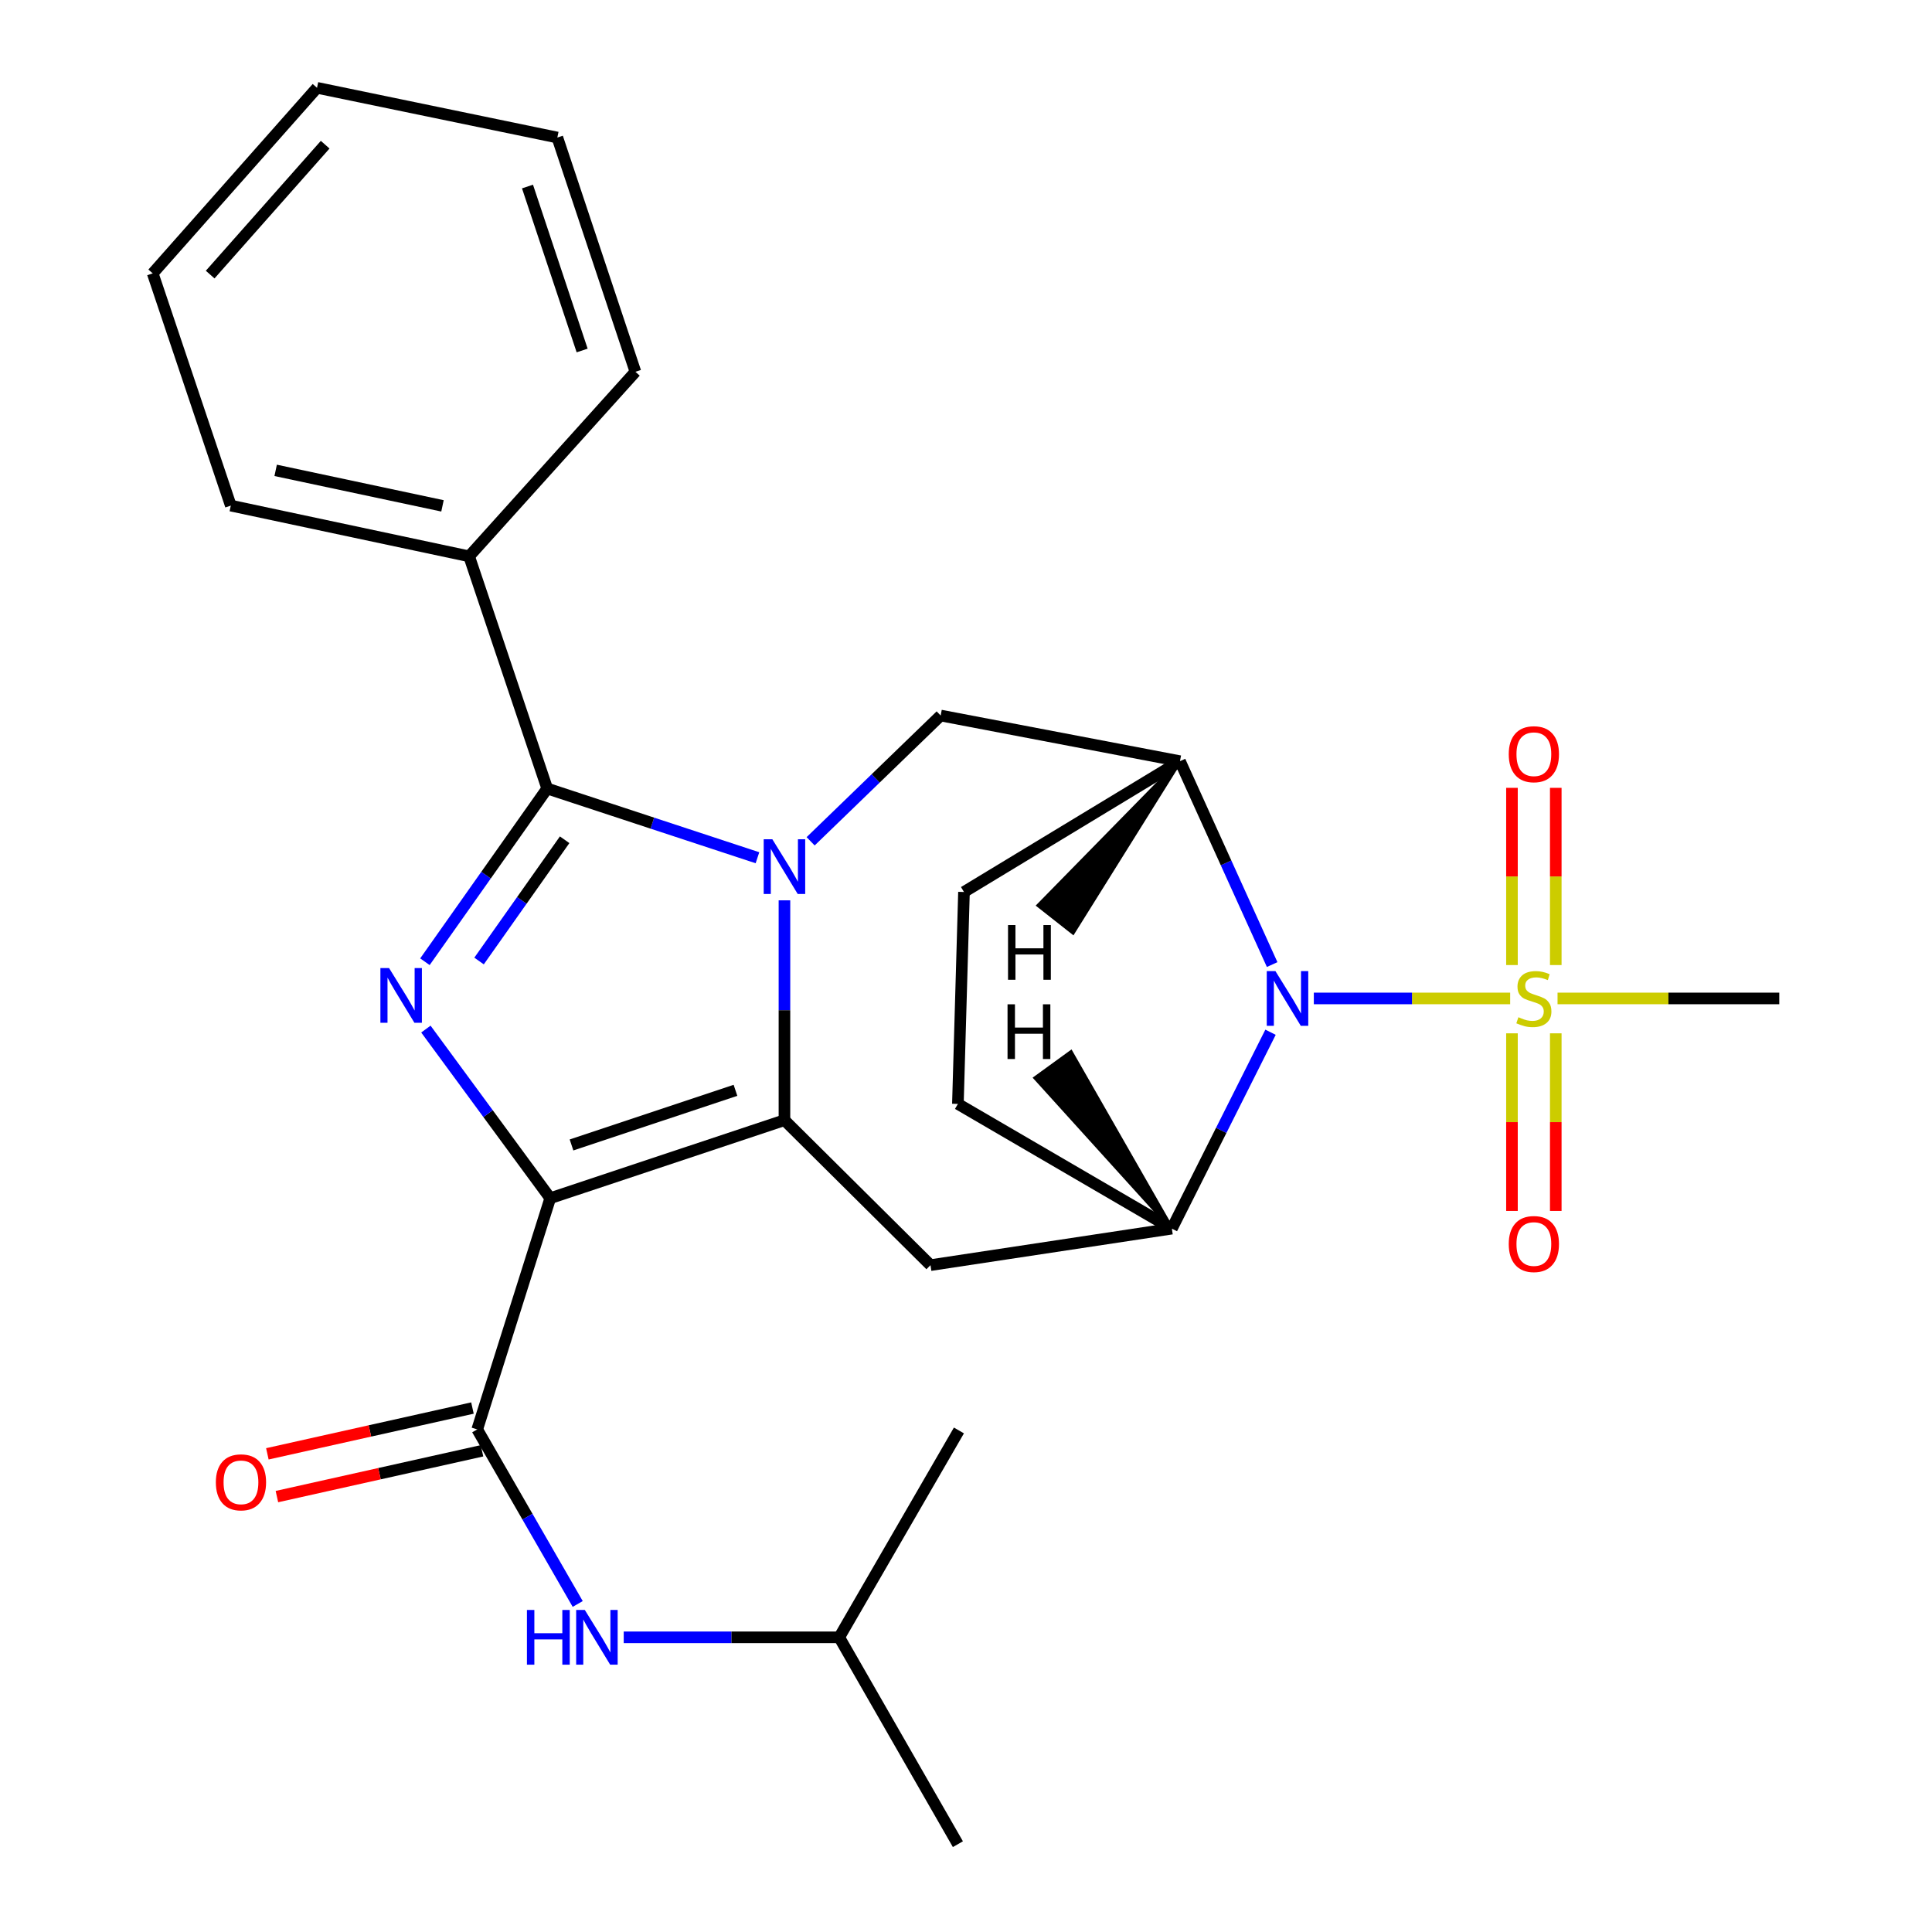 <?xml version='1.0' encoding='iso-8859-1'?>
<svg version='1.1' baseProfile='full'
              xmlns='http://www.w3.org/2000/svg'
                      xmlns:rdkit='http://www.rdkit.org/xml'
                      xmlns:xlink='http://www.w3.org/1999/xlink'
                  xml:space='preserve'
width='1000px' height='1000px' viewBox='0 0 1000 1000'>
<!-- END OF HEADER -->
<rect style='opacity:1.0;fill:#FFFFFF;stroke:none' width='1000' height='1000' x='0' y='0'> </rect>
<path class='bond-1' d='M 284.801,620.196 L 406.03,579.799' style='fill:none;fill-rule:evenodd;stroke:#000000;stroke-width:6px;stroke-linecap:butt;stroke-linejoin:miter;stroke-opacity:1' />
<path class='bond-1' d='M 295.817,592.626 L 380.678,564.348' style='fill:none;fill-rule:evenodd;stroke:#000000;stroke-width:6px;stroke-linecap:butt;stroke-linejoin:miter;stroke-opacity:1' />
<path class='bond-2' d='M 284.801,620.196 L 252.62,576.421' style='fill:none;fill-rule:evenodd;stroke:#000000;stroke-width:6px;stroke-linecap:butt;stroke-linejoin:miter;stroke-opacity:1' />
<path class='bond-2' d='M 252.62,576.421 L 220.439,532.646' style='fill:none;fill-rule:evenodd;stroke:#0000FF;stroke-width:6px;stroke-linecap:butt;stroke-linejoin:miter;stroke-opacity:1' />
<path class='bond-6' d='M 284.801,620.196 L 247.011,739.863' style='fill:none;fill-rule:evenodd;stroke:#000000;stroke-width:6px;stroke-linecap:butt;stroke-linejoin:miter;stroke-opacity:1' />
<path class='bond-0' d='M 406.03,466.009 L 406.03,522.904' style='fill:none;fill-rule:evenodd;stroke:#0000FF;stroke-width:6px;stroke-linecap:butt;stroke-linejoin:miter;stroke-opacity:1' />
<path class='bond-0' d='M 406.03,522.904 L 406.03,579.799' style='fill:none;fill-rule:evenodd;stroke:#000000;stroke-width:6px;stroke-linecap:butt;stroke-linejoin:miter;stroke-opacity:1' />
<path class='bond-10' d='M 419.582,435.459 L 453.235,402.908' style='fill:none;fill-rule:evenodd;stroke:#0000FF;stroke-width:6px;stroke-linecap:butt;stroke-linejoin:miter;stroke-opacity:1' />
<path class='bond-10' d='M 453.235,402.908 L 486.887,370.357' style='fill:none;fill-rule:evenodd;stroke:#000000;stroke-width:6px;stroke-linecap:butt;stroke-linejoin:miter;stroke-opacity:1' />
<path class='bond-27' d='M 392.058,443.968 L 337.642,426.051' style='fill:none;fill-rule:evenodd;stroke:#0000FF;stroke-width:6px;stroke-linecap:butt;stroke-linejoin:miter;stroke-opacity:1' />
<path class='bond-27' d='M 337.642,426.051 L 283.226,408.134' style='fill:none;fill-rule:evenodd;stroke:#000000;stroke-width:6px;stroke-linecap:butt;stroke-linejoin:miter;stroke-opacity:1' />
<path class='bond-8' d='M 406.03,579.799 L 481.622,654.836' style='fill:none;fill-rule:evenodd;stroke:#000000;stroke-width:6px;stroke-linecap:butt;stroke-linejoin:miter;stroke-opacity:1' />
<path class='bond-3' d='M 219.942,497.792 L 251.584,452.963' style='fill:none;fill-rule:evenodd;stroke:#0000FF;stroke-width:6px;stroke-linecap:butt;stroke-linejoin:miter;stroke-opacity:1' />
<path class='bond-3' d='M 251.584,452.963 L 283.226,408.134' style='fill:none;fill-rule:evenodd;stroke:#000000;stroke-width:6px;stroke-linecap:butt;stroke-linejoin:miter;stroke-opacity:1' />
<path class='bond-3' d='M 247.959,497.418 L 270.109,466.038' style='fill:none;fill-rule:evenodd;stroke:#0000FF;stroke-width:6px;stroke-linecap:butt;stroke-linejoin:miter;stroke-opacity:1' />
<path class='bond-3' d='M 270.109,466.038 L 292.258,434.657' style='fill:none;fill-rule:evenodd;stroke:#000000;stroke-width:6px;stroke-linecap:butt;stroke-linejoin:miter;stroke-opacity:1' />
<path class='bond-14' d='M 283.226,408.134 L 242.817,287.95' style='fill:none;fill-rule:evenodd;stroke:#000000;stroke-width:6px;stroke-linecap:butt;stroke-linejoin:miter;stroke-opacity:1' />
<path class='bond-4' d='M 781.659,516.791 L 730.847,516.791' style='fill:none;fill-rule:evenodd;stroke:#CCCC00;stroke-width:6px;stroke-linecap:butt;stroke-linejoin:miter;stroke-opacity:1' />
<path class='bond-4' d='M 730.847,516.791 L 680.034,516.791' style='fill:none;fill-rule:evenodd;stroke:#0000FF;stroke-width:6px;stroke-linecap:butt;stroke-linejoin:miter;stroke-opacity:1' />
<path class='bond-12' d='M 805.264,499.509 L 805.264,453.648' style='fill:none;fill-rule:evenodd;stroke:#CCCC00;stroke-width:6px;stroke-linecap:butt;stroke-linejoin:miter;stroke-opacity:1' />
<path class='bond-12' d='M 805.264,453.648 L 805.264,407.787' style='fill:none;fill-rule:evenodd;stroke:#FF0000;stroke-width:6px;stroke-linecap:butt;stroke-linejoin:miter;stroke-opacity:1' />
<path class='bond-12' d='M 782.59,499.509 L 782.59,453.648' style='fill:none;fill-rule:evenodd;stroke:#CCCC00;stroke-width:6px;stroke-linecap:butt;stroke-linejoin:miter;stroke-opacity:1' />
<path class='bond-12' d='M 782.59,453.648 L 782.59,407.787' style='fill:none;fill-rule:evenodd;stroke:#FF0000;stroke-width:6px;stroke-linecap:butt;stroke-linejoin:miter;stroke-opacity:1' />
<path class='bond-13' d='M 782.59,534.847 L 782.59,580.815' style='fill:none;fill-rule:evenodd;stroke:#CCCC00;stroke-width:6px;stroke-linecap:butt;stroke-linejoin:miter;stroke-opacity:1' />
<path class='bond-13' d='M 782.59,580.815 L 782.59,626.783' style='fill:none;fill-rule:evenodd;stroke:#FF0000;stroke-width:6px;stroke-linecap:butt;stroke-linejoin:miter;stroke-opacity:1' />
<path class='bond-13' d='M 805.264,534.847 L 805.264,580.815' style='fill:none;fill-rule:evenodd;stroke:#CCCC00;stroke-width:6px;stroke-linecap:butt;stroke-linejoin:miter;stroke-opacity:1' />
<path class='bond-13' d='M 805.264,580.815 L 805.264,626.783' style='fill:none;fill-rule:evenodd;stroke:#FF0000;stroke-width:6px;stroke-linecap:butt;stroke-linejoin:miter;stroke-opacity:1' />
<path class='bond-18' d='M 806.183,516.791 L 863.567,516.791' style='fill:none;fill-rule:evenodd;stroke:#CCCC00;stroke-width:6px;stroke-linecap:butt;stroke-linejoin:miter;stroke-opacity:1' />
<path class='bond-18' d='M 863.567,516.791 L 920.951,516.791' style='fill:none;fill-rule:evenodd;stroke:#000000;stroke-width:6px;stroke-linecap:butt;stroke-linejoin:miter;stroke-opacity:1' />
<path class='bond-5' d='M 657.624,534.285 L 632.089,585.113' style='fill:none;fill-rule:evenodd;stroke:#0000FF;stroke-width:6px;stroke-linecap:butt;stroke-linejoin:miter;stroke-opacity:1' />
<path class='bond-5' d='M 632.089,585.113 L 606.554,635.942' style='fill:none;fill-rule:evenodd;stroke:#000000;stroke-width:6px;stroke-linecap:butt;stroke-linejoin:miter;stroke-opacity:1' />
<path class='bond-28' d='M 658.466,499.26 L 634.607,446.624' style='fill:none;fill-rule:evenodd;stroke:#0000FF;stroke-width:6px;stroke-linecap:butt;stroke-linejoin:miter;stroke-opacity:1' />
<path class='bond-28' d='M 634.607,446.624 L 610.749,393.988' style='fill:none;fill-rule:evenodd;stroke:#000000;stroke-width:6px;stroke-linecap:butt;stroke-linejoin:miter;stroke-opacity:1' />
<path class='bond-11' d='M 247.011,739.863 L 273.017,785.037' style='fill:none;fill-rule:evenodd;stroke:#000000;stroke-width:6px;stroke-linecap:butt;stroke-linejoin:miter;stroke-opacity:1' />
<path class='bond-11' d='M 273.017,785.037 L 299.023,830.211' style='fill:none;fill-rule:evenodd;stroke:#0000FF;stroke-width:6px;stroke-linecap:butt;stroke-linejoin:miter;stroke-opacity:1' />
<path class='bond-16' d='M 244.541,728.799 L 191.463,740.652' style='fill:none;fill-rule:evenodd;stroke:#000000;stroke-width:6px;stroke-linecap:butt;stroke-linejoin:miter;stroke-opacity:1' />
<path class='bond-16' d='M 191.463,740.652 L 138.386,752.505' style='fill:none;fill-rule:evenodd;stroke:#FF0000;stroke-width:6px;stroke-linecap:butt;stroke-linejoin:miter;stroke-opacity:1' />
<path class='bond-16' d='M 249.482,750.927 L 196.405,762.781' style='fill:none;fill-rule:evenodd;stroke:#000000;stroke-width:6px;stroke-linecap:butt;stroke-linejoin:miter;stroke-opacity:1' />
<path class='bond-16' d='M 196.405,762.781 L 143.328,774.634' style='fill:none;fill-rule:evenodd;stroke:#FF0000;stroke-width:6px;stroke-linecap:butt;stroke-linejoin:miter;stroke-opacity:1' />
<path class='bond-7' d='M 610.749,393.988 L 486.887,370.357' style='fill:none;fill-rule:evenodd;stroke:#000000;stroke-width:6px;stroke-linecap:butt;stroke-linejoin:miter;stroke-opacity:1' />
<path class='bond-29' d='M 610.749,393.988 L 498.954,461.694' style='fill:none;fill-rule:evenodd;stroke:#000000;stroke-width:6px;stroke-linecap:butt;stroke-linejoin:miter;stroke-opacity:1' />
<path class='bond-31' d='M 610.749,393.988 L 537.553,468.645 L 555.369,482.669 Z' style='fill:#000000;fill-rule:evenodd;fill-opacity:1;stroke:#000000;stroke-width:2px;stroke-linecap:butt;stroke-linejoin:miter;stroke-opacity:1;' />
<path class='bond-9' d='M 481.622,654.836 L 606.554,635.942' style='fill:none;fill-rule:evenodd;stroke:#000000;stroke-width:6px;stroke-linecap:butt;stroke-linejoin:miter;stroke-opacity:1' />
<path class='bond-17' d='M 606.554,635.942 L 495.805,571.384' style='fill:none;fill-rule:evenodd;stroke:#000000;stroke-width:6px;stroke-linecap:butt;stroke-linejoin:miter;stroke-opacity:1' />
<path class='bond-32' d='M 606.554,635.942 L 554.314,544.637 L 535.962,557.953 Z' style='fill:#000000;fill-rule:evenodd;fill-opacity:1;stroke:#000000;stroke-width:2px;stroke-linecap:butt;stroke-linejoin:miter;stroke-opacity:1;' />
<path class='bond-19' d='M 322.837,847.475 L 378.611,847.475' style='fill:none;fill-rule:evenodd;stroke:#0000FF;stroke-width:6px;stroke-linecap:butt;stroke-linejoin:miter;stroke-opacity:1' />
<path class='bond-19' d='M 378.611,847.475 L 434.385,847.475' style='fill:none;fill-rule:evenodd;stroke:#000000;stroke-width:6px;stroke-linecap:butt;stroke-linejoin:miter;stroke-opacity:1' />
<path class='bond-20' d='M 242.817,287.95 L 119.459,261.699' style='fill:none;fill-rule:evenodd;stroke:#000000;stroke-width:6px;stroke-linecap:butt;stroke-linejoin:miter;stroke-opacity:1' />
<path class='bond-20' d='M 229.033,261.835 L 142.682,243.46' style='fill:none;fill-rule:evenodd;stroke:#000000;stroke-width:6px;stroke-linecap:butt;stroke-linejoin:miter;stroke-opacity:1' />
<path class='bond-21' d='M 242.817,287.95 L 328.889,192.431' style='fill:none;fill-rule:evenodd;stroke:#000000;stroke-width:6px;stroke-linecap:butt;stroke-linejoin:miter;stroke-opacity:1' />
<path class='bond-15' d='M 498.954,461.694 L 495.805,571.384' style='fill:none;fill-rule:evenodd;stroke:#000000;stroke-width:6px;stroke-linecap:butt;stroke-linejoin:miter;stroke-opacity:1' />
<path class='bond-22' d='M 434.385,847.475 L 495.805,954.545' style='fill:none;fill-rule:evenodd;stroke:#000000;stroke-width:6px;stroke-linecap:butt;stroke-linejoin:miter;stroke-opacity:1' />
<path class='bond-23' d='M 434.385,847.475 L 496.334,740.405' style='fill:none;fill-rule:evenodd;stroke:#000000;stroke-width:6px;stroke-linecap:butt;stroke-linejoin:miter;stroke-opacity:1' />
<path class='bond-24' d='M 119.459,261.699 L 79.049,141.503' style='fill:none;fill-rule:evenodd;stroke:#000000;stroke-width:6px;stroke-linecap:butt;stroke-linejoin:miter;stroke-opacity:1' />
<path class='bond-25' d='M 328.889,192.431 L 288.479,71.189' style='fill:none;fill-rule:evenodd;stroke:#000000;stroke-width:6px;stroke-linecap:butt;stroke-linejoin:miter;stroke-opacity:1' />
<path class='bond-25' d='M 301.317,181.414 L 273.03,96.545' style='fill:none;fill-rule:evenodd;stroke:#000000;stroke-width:6px;stroke-linecap:butt;stroke-linejoin:miter;stroke-opacity:1' />
<path class='bond-30' d='M 79.049,141.503 L 164.089,45.455' style='fill:none;fill-rule:evenodd;stroke:#000000;stroke-width:6px;stroke-linecap:butt;stroke-linejoin:miter;stroke-opacity:1' />
<path class='bond-30' d='M 108.781,142.126 L 168.309,74.892' style='fill:none;fill-rule:evenodd;stroke:#000000;stroke-width:6px;stroke-linecap:butt;stroke-linejoin:miter;stroke-opacity:1' />
<path class='bond-26' d='M 288.479,71.189 L 164.089,45.455' style='fill:none;fill-rule:evenodd;stroke:#000000;stroke-width:6px;stroke-linecap:butt;stroke-linejoin:miter;stroke-opacity:1' />
<path  class='atom-1' d='M 399.77 434.408
L 409.05 449.408
Q 409.97 450.888, 411.45 453.568
Q 412.93 456.248, 413.01 456.408
L 413.01 434.408
L 416.77 434.408
L 416.77 462.728
L 412.89 462.728
L 402.93 446.328
Q 401.77 444.408, 400.53 442.208
Q 399.33 440.008, 398.97 439.328
L 398.97 462.728
L 395.29 462.728
L 395.29 434.408
L 399.77 434.408
' fill='#0000FF'/>
<path  class='atom-3' d='M 201.375 501.069
L 210.655 516.069
Q 211.575 517.549, 213.055 520.229
Q 214.535 522.909, 214.615 523.069
L 214.615 501.069
L 218.375 501.069
L 218.375 529.389
L 214.495 529.389
L 204.535 512.989
Q 203.375 511.069, 202.135 508.869
Q 200.935 506.669, 200.575 505.989
L 200.575 529.389
L 196.895 529.389
L 196.895 501.069
L 201.375 501.069
' fill='#0000FF'/>
<path  class='atom-5' d='M 785.927 526.511
Q 786.247 526.631, 787.567 527.191
Q 788.887 527.751, 790.327 528.111
Q 791.807 528.431, 793.247 528.431
Q 795.927 528.431, 797.487 527.151
Q 799.047 525.831, 799.047 523.551
Q 799.047 521.991, 798.247 521.031
Q 797.487 520.071, 796.287 519.551
Q 795.087 519.031, 793.087 518.431
Q 790.567 517.671, 789.047 516.951
Q 787.567 516.231, 786.487 514.711
Q 785.447 513.191, 785.447 510.631
Q 785.447 507.071, 787.847 504.871
Q 790.287 502.671, 795.087 502.671
Q 798.367 502.671, 802.087 504.231
L 801.167 507.311
Q 797.767 505.911, 795.207 505.911
Q 792.447 505.911, 790.927 507.071
Q 789.407 508.191, 789.447 510.151
Q 789.447 511.671, 790.207 512.591
Q 791.007 513.511, 792.127 514.031
Q 793.287 514.551, 795.207 515.151
Q 797.767 515.951, 799.287 516.751
Q 800.807 517.551, 801.887 519.191
Q 803.007 520.791, 803.007 523.551
Q 803.007 527.471, 800.367 529.591
Q 797.767 531.671, 793.407 531.671
Q 790.887 531.671, 788.967 531.111
Q 787.087 530.591, 784.847 529.671
L 785.927 526.511
' fill='#CCCC00'/>
<path  class='atom-6' d='M 660.153 502.631
L 669.433 517.631
Q 670.353 519.111, 671.833 521.791
Q 673.313 524.471, 673.393 524.631
L 673.393 502.631
L 677.153 502.631
L 677.153 530.951
L 673.273 530.951
L 663.313 514.551
Q 662.153 512.631, 660.913 510.431
Q 659.713 508.231, 659.353 507.551
L 659.353 530.951
L 655.673 530.951
L 655.673 502.631
L 660.153 502.631
' fill='#0000FF'/>
<path  class='atom-12' d='M 272.741 833.315
L 276.581 833.315
L 276.581 845.355
L 291.061 845.355
L 291.061 833.315
L 294.901 833.315
L 294.901 861.635
L 291.061 861.635
L 291.061 848.555
L 276.581 848.555
L 276.581 861.635
L 272.741 861.635
L 272.741 833.315
' fill='#0000FF'/>
<path  class='atom-12' d='M 302.701 833.315
L 311.981 848.315
Q 312.901 849.795, 314.381 852.475
Q 315.861 855.155, 315.941 855.315
L 315.941 833.315
L 319.701 833.315
L 319.701 861.635
L 315.821 861.635
L 305.861 845.235
Q 304.701 843.315, 303.461 841.115
Q 302.261 838.915, 301.901 838.235
L 301.901 861.635
L 298.221 861.635
L 298.221 833.315
L 302.701 833.315
' fill='#0000FF'/>
<path  class='atom-13' d='M 780.927 390.377
Q 780.927 383.577, 784.287 379.777
Q 787.647 375.977, 793.927 375.977
Q 800.207 375.977, 803.567 379.777
Q 806.927 383.577, 806.927 390.377
Q 806.927 397.257, 803.527 401.177
Q 800.127 405.057, 793.927 405.057
Q 787.687 405.057, 784.287 401.177
Q 780.927 397.297, 780.927 390.377
M 793.927 401.857
Q 798.247 401.857, 800.567 398.977
Q 802.927 396.057, 802.927 390.377
Q 802.927 384.817, 800.567 382.017
Q 798.247 379.177, 793.927 379.177
Q 789.607 379.177, 787.247 381.977
Q 784.927 384.777, 784.927 390.377
Q 784.927 396.097, 787.247 398.977
Q 789.607 401.857, 793.927 401.857
' fill='#FF0000'/>
<path  class='atom-14' d='M 780.927 643.907
Q 780.927 637.107, 784.287 633.307
Q 787.647 629.507, 793.927 629.507
Q 800.207 629.507, 803.567 633.307
Q 806.927 637.107, 806.927 643.907
Q 806.927 650.787, 803.527 654.707
Q 800.127 658.587, 793.927 658.587
Q 787.687 658.587, 784.287 654.707
Q 780.927 650.827, 780.927 643.907
M 793.927 655.387
Q 798.247 655.387, 800.567 652.507
Q 802.927 649.587, 802.927 643.907
Q 802.927 638.347, 800.567 635.547
Q 798.247 632.707, 793.927 632.707
Q 789.607 632.707, 787.247 635.507
Q 784.927 638.307, 784.927 643.907
Q 784.927 649.627, 787.247 652.507
Q 789.607 655.387, 793.927 655.387
' fill='#FF0000'/>
<path  class='atom-17' d='M 111.724 767.252
Q 111.724 760.452, 115.084 756.652
Q 118.444 752.852, 124.724 752.852
Q 131.004 752.852, 134.364 756.652
Q 137.724 760.452, 137.724 767.252
Q 137.724 774.132, 134.324 778.052
Q 130.924 781.932, 124.724 781.932
Q 118.484 781.932, 115.084 778.052
Q 111.724 774.172, 111.724 767.252
M 124.724 778.732
Q 129.044 778.732, 131.364 775.852
Q 133.724 772.932, 133.724 767.252
Q 133.724 761.692, 131.364 758.892
Q 129.044 756.052, 124.724 756.052
Q 120.404 756.052, 118.044 758.852
Q 115.724 761.652, 115.724 767.252
Q 115.724 772.972, 118.044 775.852
Q 120.404 778.732, 124.724 778.732
' fill='#FF0000'/>
<path  class='atom-28' d='M 521.755 478.806
L 525.595 478.806
L 525.595 490.846
L 540.075 490.846
L 540.075 478.806
L 543.915 478.806
L 543.915 507.126
L 540.075 507.126
L 540.075 494.046
L 525.595 494.046
L 525.595 507.126
L 521.755 507.126
L 521.755 478.806
' fill='#000000'/>
<path  class='atom-29' d='M 521.499 519.826
L 525.339 519.826
L 525.339 531.866
L 539.819 531.866
L 539.819 519.826
L 543.659 519.826
L 543.659 548.146
L 539.819 548.146
L 539.819 535.066
L 525.339 535.066
L 525.339 548.146
L 521.499 548.146
L 521.499 519.826
' fill='#000000'/>
</svg>
